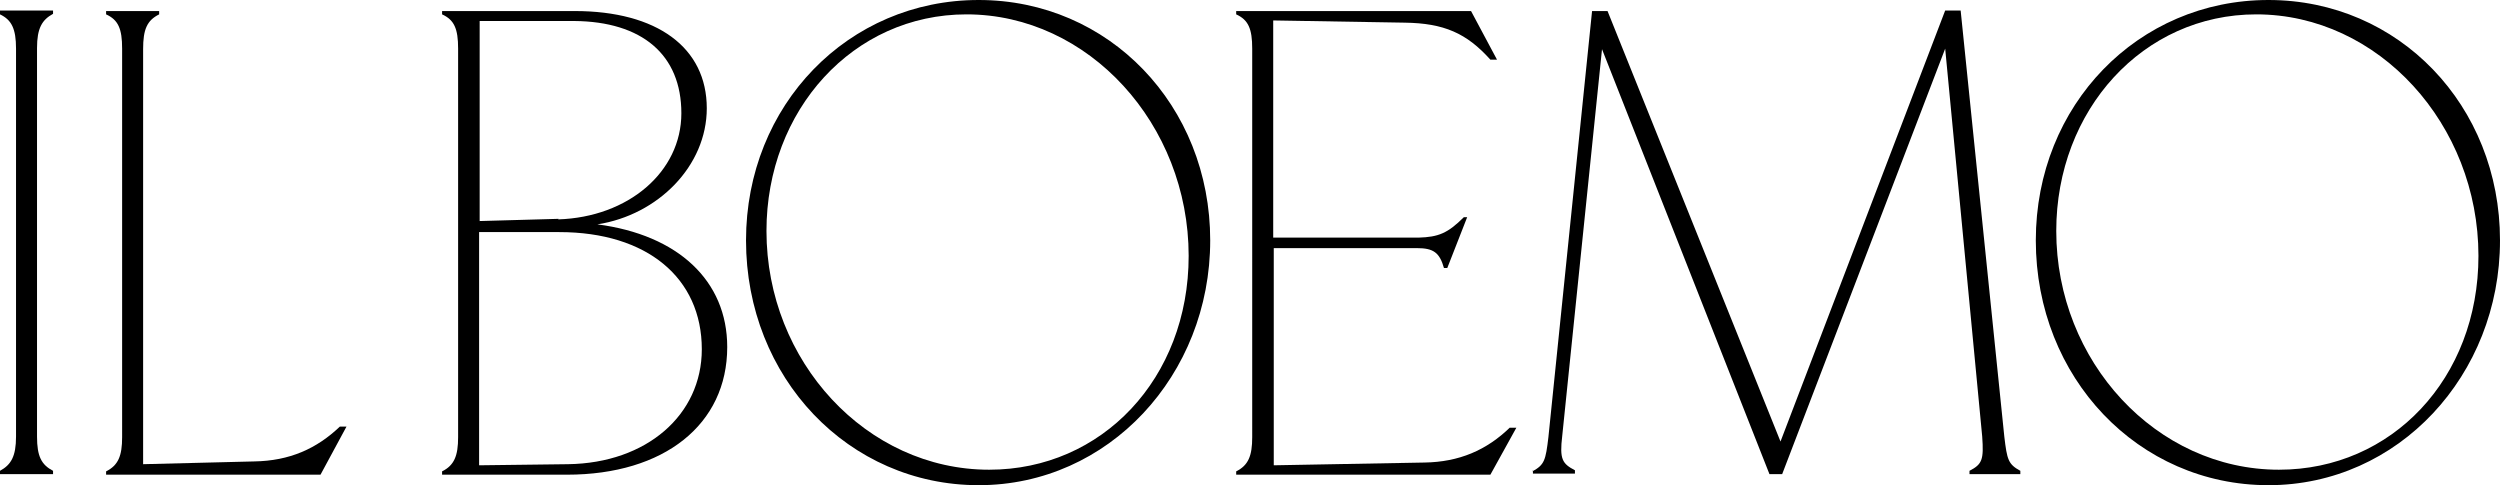 <?xml version="1.0" encoding="UTF-8"?><svg id="Layer_2" xmlns="http://www.w3.org/2000/svg" viewBox="0 0 45.24 8.78"><defs><style>.cls-1{stroke-width:0px;}</style></defs><g id="Layer_1-2"><path class="cls-1" d="m0,.25v-.06h.96v.06c-.2.11-.29.26-.29.62v7.03c0,.36.08.51.29.62v.06h-.96v-.06c.2-.11.29-.26.29-.62V.88c0-.36-.08-.52-.29-.62"/><path class="cls-1" d="m5.81,8.59H1.92v-.06c.22-.11.29-.28.29-.62V.88c0-.36-.07-.52-.29-.62v-.06h.96v.06c-.22.11-.29.27-.29.63v7.51l2.01-.05c.64-.01,1.13-.23,1.55-.63h.12l-.47.87Z"/><path class="cls-1" d="m8,8.53c.22-.11.29-.28.29-.62V.88c0-.36-.07-.52-.29-.62v-.06h2.4c1.49,0,2.39.66,2.39,1.76,0,1.04-.88,1.93-1.98,2.1,1.46.19,2.35,1.02,2.35,2.22,0,1.4-1.14,2.31-2.9,2.31h-2.26v-.06Zm2.1-4.56c1.27-.04,2.23-.86,2.23-1.92s-.71-1.66-1.94-1.67h-1.71s0,3.62,0,3.62l1.43-.04Zm-1.43.23v4.22l1.61-.02c1.42-.02,2.42-.89,2.42-2.08,0-1.29-.99-2.12-2.58-2.12h-1.45Z"/><path class="cls-1" d="m13.5,4.35c0-2.45,1.85-4.35,4.21-4.35s4.19,1.91,4.19,4.35-1.84,4.43-4.19,4.43-4.21-1.94-4.21-4.43m4.4,4.15c2.04,0,3.61-1.65,3.61-3.87,0-2.38-1.81-4.37-4.02-4.37-2.05,0-3.62,1.73-3.62,3.92,0,2.36,1.81,4.32,4.03,4.32"/><path class="cls-1" d="m27.32,7.74h.12l-.47.85h-4.6v-.06c.22-.11.29-.28.29-.62V.88c0-.36-.07-.52-.29-.62v-.06h4.25l.47.88h-.12c-.43-.48-.84-.66-1.55-.67l-2.38-.04v3.93h2.63c.36-.01.53-.08.82-.37h.06l-.36.92h-.06c-.08-.28-.19-.36-.49-.36h-2.59v3.93l2.73-.05c.62-.01,1.12-.22,1.55-.64"/><path class="cls-1" d="m27.73,8.53c.22-.12.24-.2.29-.62l.79-7.71h.28l3.13,7.79L35.2.19h.28l.79,7.71c.05.42.07.5.29.62v.06h-.92v-.06c.23-.12.26-.2.23-.62l-.67-7.02-2.95,7.7h-.23l-3.03-7.69-.72,7c-.05.42,0,.5.23.62v.06h-.76v-.06Z"/><path class="cls-1" d="m36.84,4.35c0-2.45,1.85-4.35,4.21-4.35s4.19,1.91,4.19,4.35-1.84,4.43-4.19,4.43-4.21-1.94-4.21-4.43m4.4,4.15c2.04,0,3.61-1.65,3.61-3.87,0-2.38-1.81-4.37-4.02-4.37-2.05,0-3.62,1.73-3.62,3.92,0,2.36,1.81,4.32,4.03,4.32"/></g></svg>